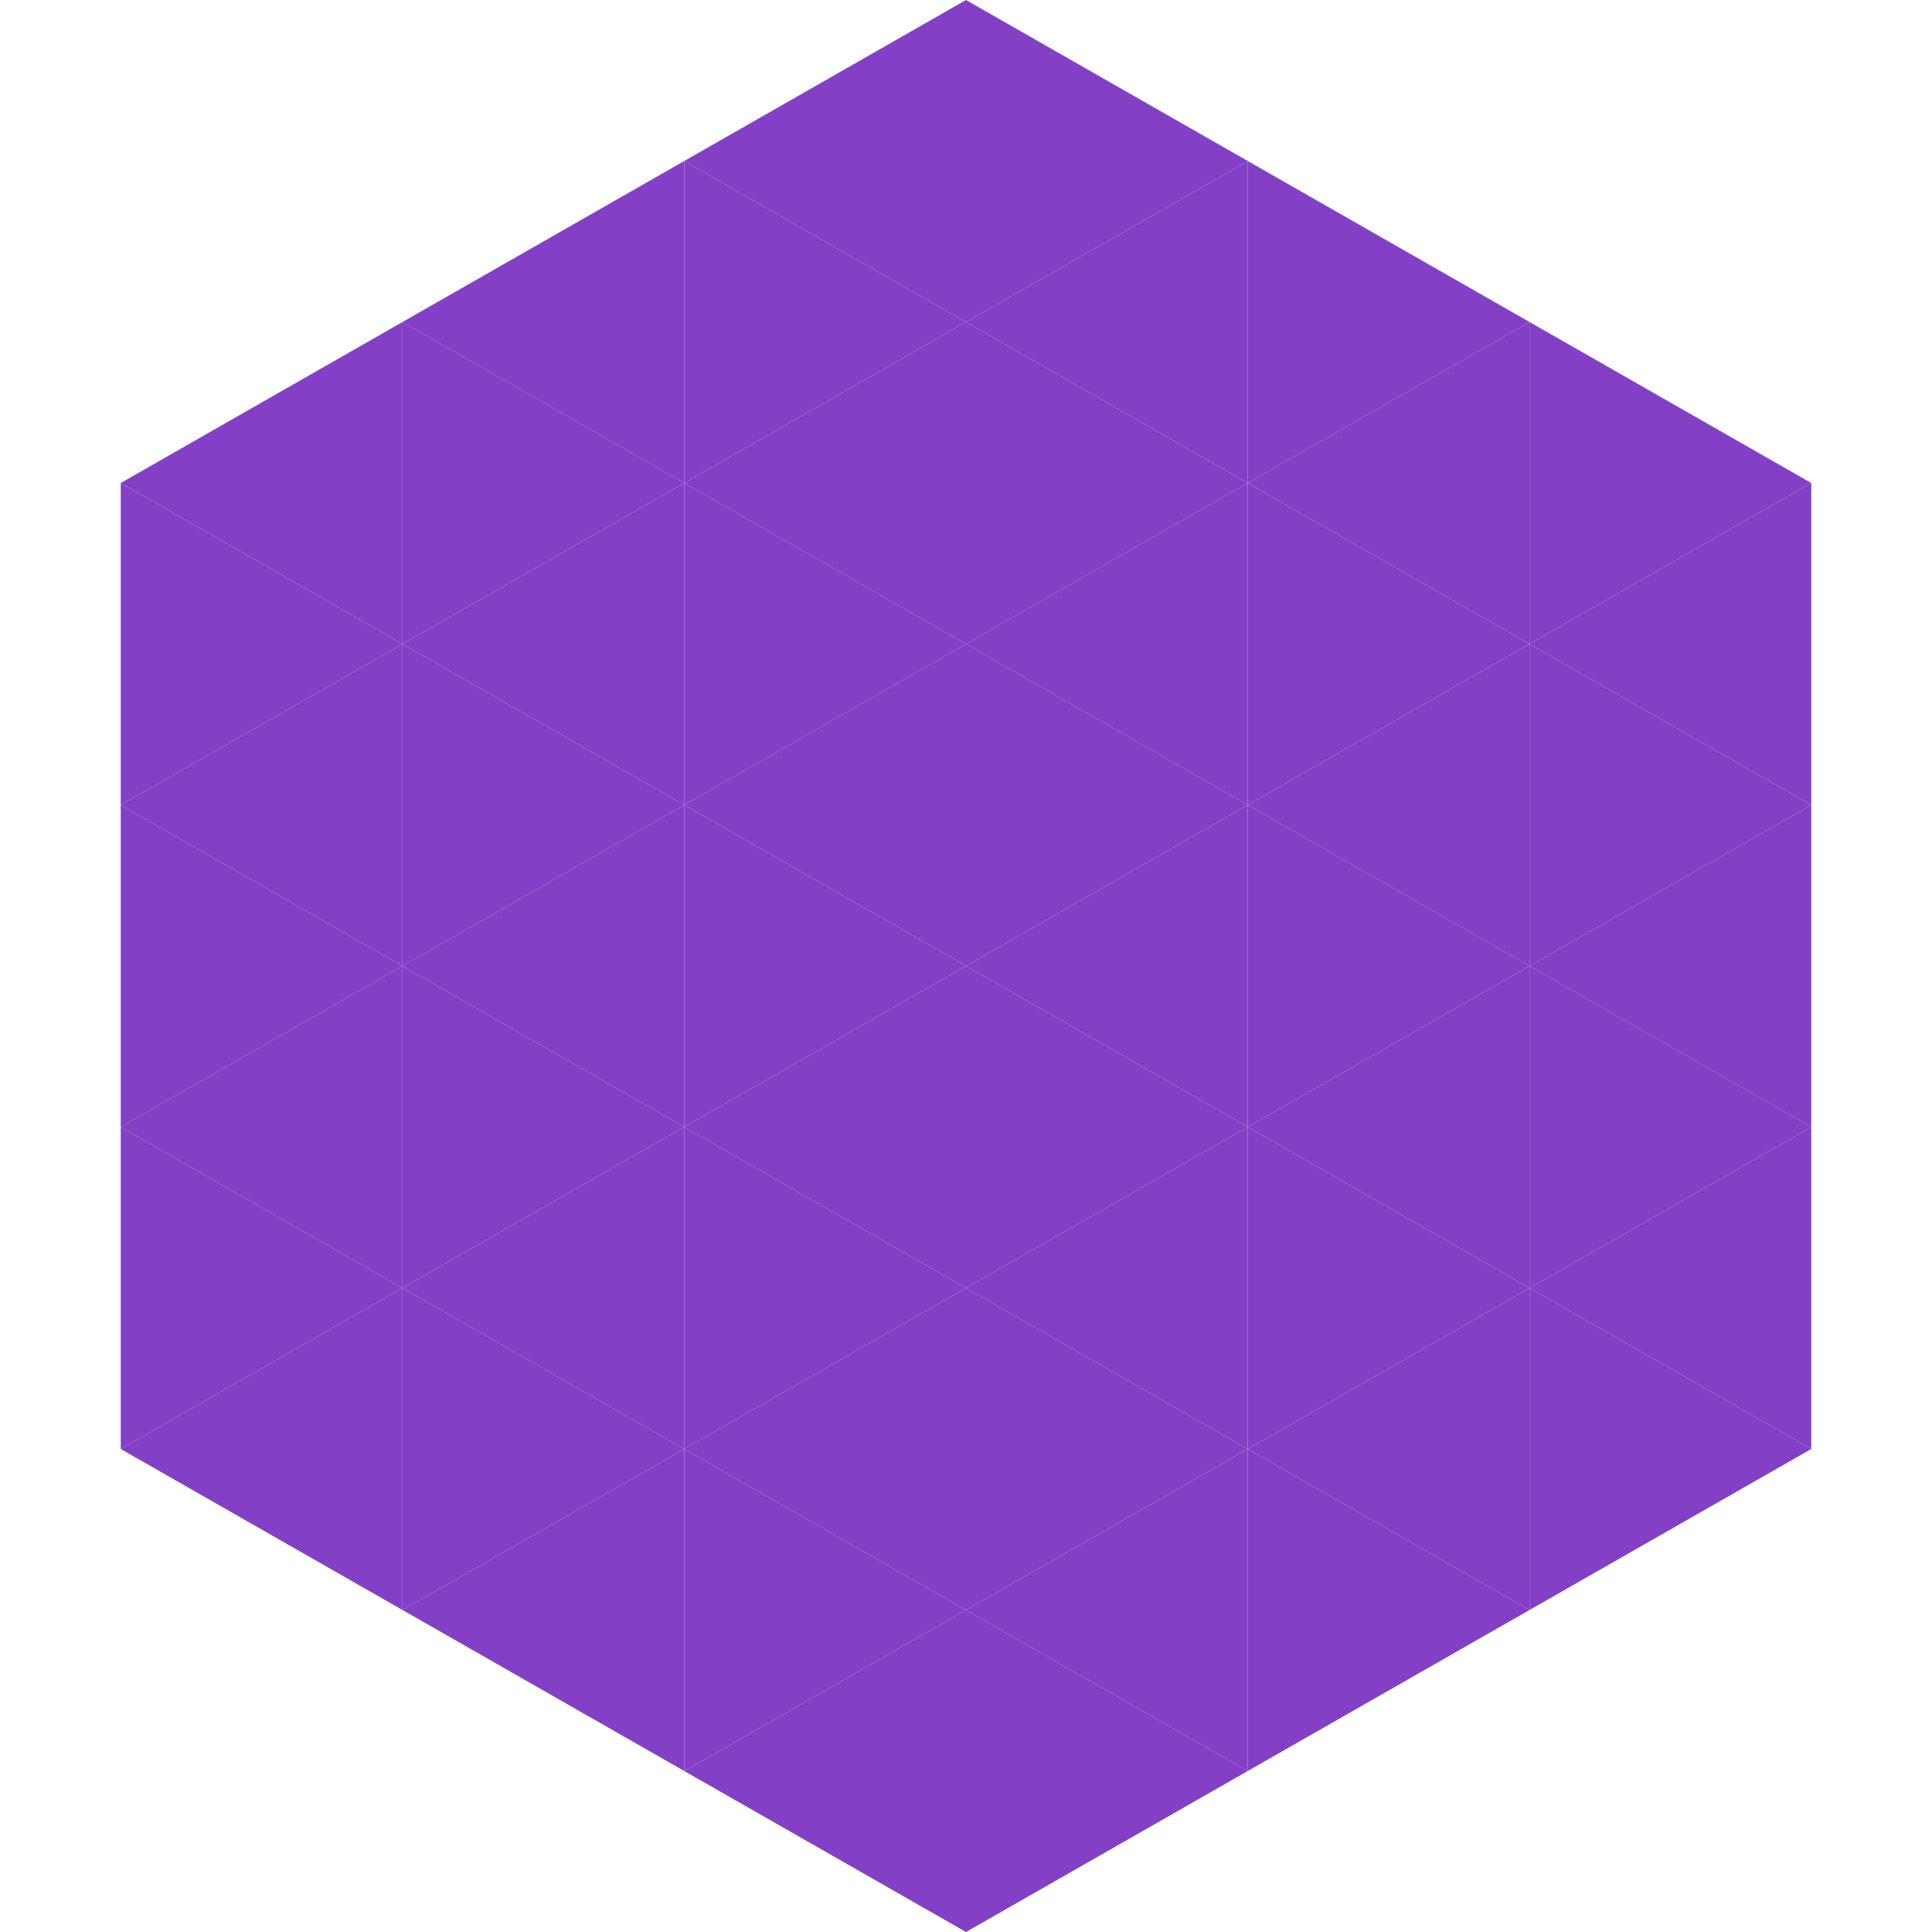 <?xml version="1.0"?>
<!-- Generated by SVGo -->
<svg width="240" height="240"
     xmlns="http://www.w3.org/2000/svg"
     xmlns:xlink="http://www.w3.org/1999/xlink">
<polygon points="50,40 15,60 50,80" style="fill:rgb(131,64,198)" />
<polygon points="190,40 225,60 190,80" style="fill:rgb(131,64,198)" />
<polygon points="15,60 50,80 15,100" style="fill:rgb(131,64,198)" />
<polygon points="225,60 190,80 225,100" style="fill:rgb(131,64,198)" />
<polygon points="50,80 15,100 50,120" style="fill:rgb(131,64,198)" />
<polygon points="190,80 225,100 190,120" style="fill:rgb(131,64,198)" />
<polygon points="15,100 50,120 15,140" style="fill:rgb(131,64,198)" />
<polygon points="225,100 190,120 225,140" style="fill:rgb(131,64,198)" />
<polygon points="50,120 15,140 50,160" style="fill:rgb(131,64,198)" />
<polygon points="190,120 225,140 190,160" style="fill:rgb(131,64,198)" />
<polygon points="15,140 50,160 15,180" style="fill:rgb(131,64,198)" />
<polygon points="225,140 190,160 225,180" style="fill:rgb(131,64,198)" />
<polygon points="50,160 15,180 50,200" style="fill:rgb(131,64,198)" />
<polygon points="190,160 225,180 190,200" style="fill:rgb(131,64,198)" />
<polygon points="15,180 50,200 15,220" style="fill:rgb(255,255,255); fill-opacity:0" />
<polygon points="225,180 190,200 225,220" style="fill:rgb(255,255,255); fill-opacity:0" />
<polygon points="50,0 85,20 50,40" style="fill:rgb(255,255,255); fill-opacity:0" />
<polygon points="190,0 155,20 190,40" style="fill:rgb(255,255,255); fill-opacity:0" />
<polygon points="85,20 50,40 85,60" style="fill:rgb(131,64,198)" />
<polygon points="155,20 190,40 155,60" style="fill:rgb(131,64,198)" />
<polygon points="50,40 85,60 50,80" style="fill:rgb(131,64,198)" />
<polygon points="190,40 155,60 190,80" style="fill:rgb(131,64,198)" />
<polygon points="85,60 50,80 85,100" style="fill:rgb(131,64,198)" />
<polygon points="155,60 190,80 155,100" style="fill:rgb(131,64,198)" />
<polygon points="50,80 85,100 50,120" style="fill:rgb(131,64,198)" />
<polygon points="190,80 155,100 190,120" style="fill:rgb(131,64,198)" />
<polygon points="85,100 50,120 85,140" style="fill:rgb(131,64,198)" />
<polygon points="155,100 190,120 155,140" style="fill:rgb(131,64,198)" />
<polygon points="50,120 85,140 50,160" style="fill:rgb(131,64,198)" />
<polygon points="190,120 155,140 190,160" style="fill:rgb(131,64,198)" />
<polygon points="85,140 50,160 85,180" style="fill:rgb(131,64,198)" />
<polygon points="155,140 190,160 155,180" style="fill:rgb(131,64,198)" />
<polygon points="50,160 85,180 50,200" style="fill:rgb(131,64,198)" />
<polygon points="190,160 155,180 190,200" style="fill:rgb(131,64,198)" />
<polygon points="85,180 50,200 85,220" style="fill:rgb(131,64,198)" />
<polygon points="155,180 190,200 155,220" style="fill:rgb(131,64,198)" />
<polygon points="120,0 85,20 120,40" style="fill:rgb(131,64,198)" />
<polygon points="120,0 155,20 120,40" style="fill:rgb(131,64,198)" />
<polygon points="85,20 120,40 85,60" style="fill:rgb(131,64,198)" />
<polygon points="155,20 120,40 155,60" style="fill:rgb(131,64,198)" />
<polygon points="120,40 85,60 120,80" style="fill:rgb(131,64,198)" />
<polygon points="120,40 155,60 120,80" style="fill:rgb(131,64,198)" />
<polygon points="85,60 120,80 85,100" style="fill:rgb(131,64,198)" />
<polygon points="155,60 120,80 155,100" style="fill:rgb(131,64,198)" />
<polygon points="120,80 85,100 120,120" style="fill:rgb(131,64,198)" />
<polygon points="120,80 155,100 120,120" style="fill:rgb(131,64,198)" />
<polygon points="85,100 120,120 85,140" style="fill:rgb(131,64,198)" />
<polygon points="155,100 120,120 155,140" style="fill:rgb(131,64,198)" />
<polygon points="120,120 85,140 120,160" style="fill:rgb(131,64,198)" />
<polygon points="120,120 155,140 120,160" style="fill:rgb(131,64,198)" />
<polygon points="85,140 120,160 85,180" style="fill:rgb(131,64,198)" />
<polygon points="155,140 120,160 155,180" style="fill:rgb(131,64,198)" />
<polygon points="120,160 85,180 120,200" style="fill:rgb(131,64,198)" />
<polygon points="120,160 155,180 120,200" style="fill:rgb(131,64,198)" />
<polygon points="85,180 120,200 85,220" style="fill:rgb(131,64,198)" />
<polygon points="155,180 120,200 155,220" style="fill:rgb(131,64,198)" />
<polygon points="120,200 85,220 120,240" style="fill:rgb(131,64,198)" />
<polygon points="120,200 155,220 120,240" style="fill:rgb(131,64,198)" />
<polygon points="85,220 120,240 85,260" style="fill:rgb(255,255,255); fill-opacity:0" />
<polygon points="155,220 120,240 155,260" style="fill:rgb(255,255,255); fill-opacity:0" />
</svg>
